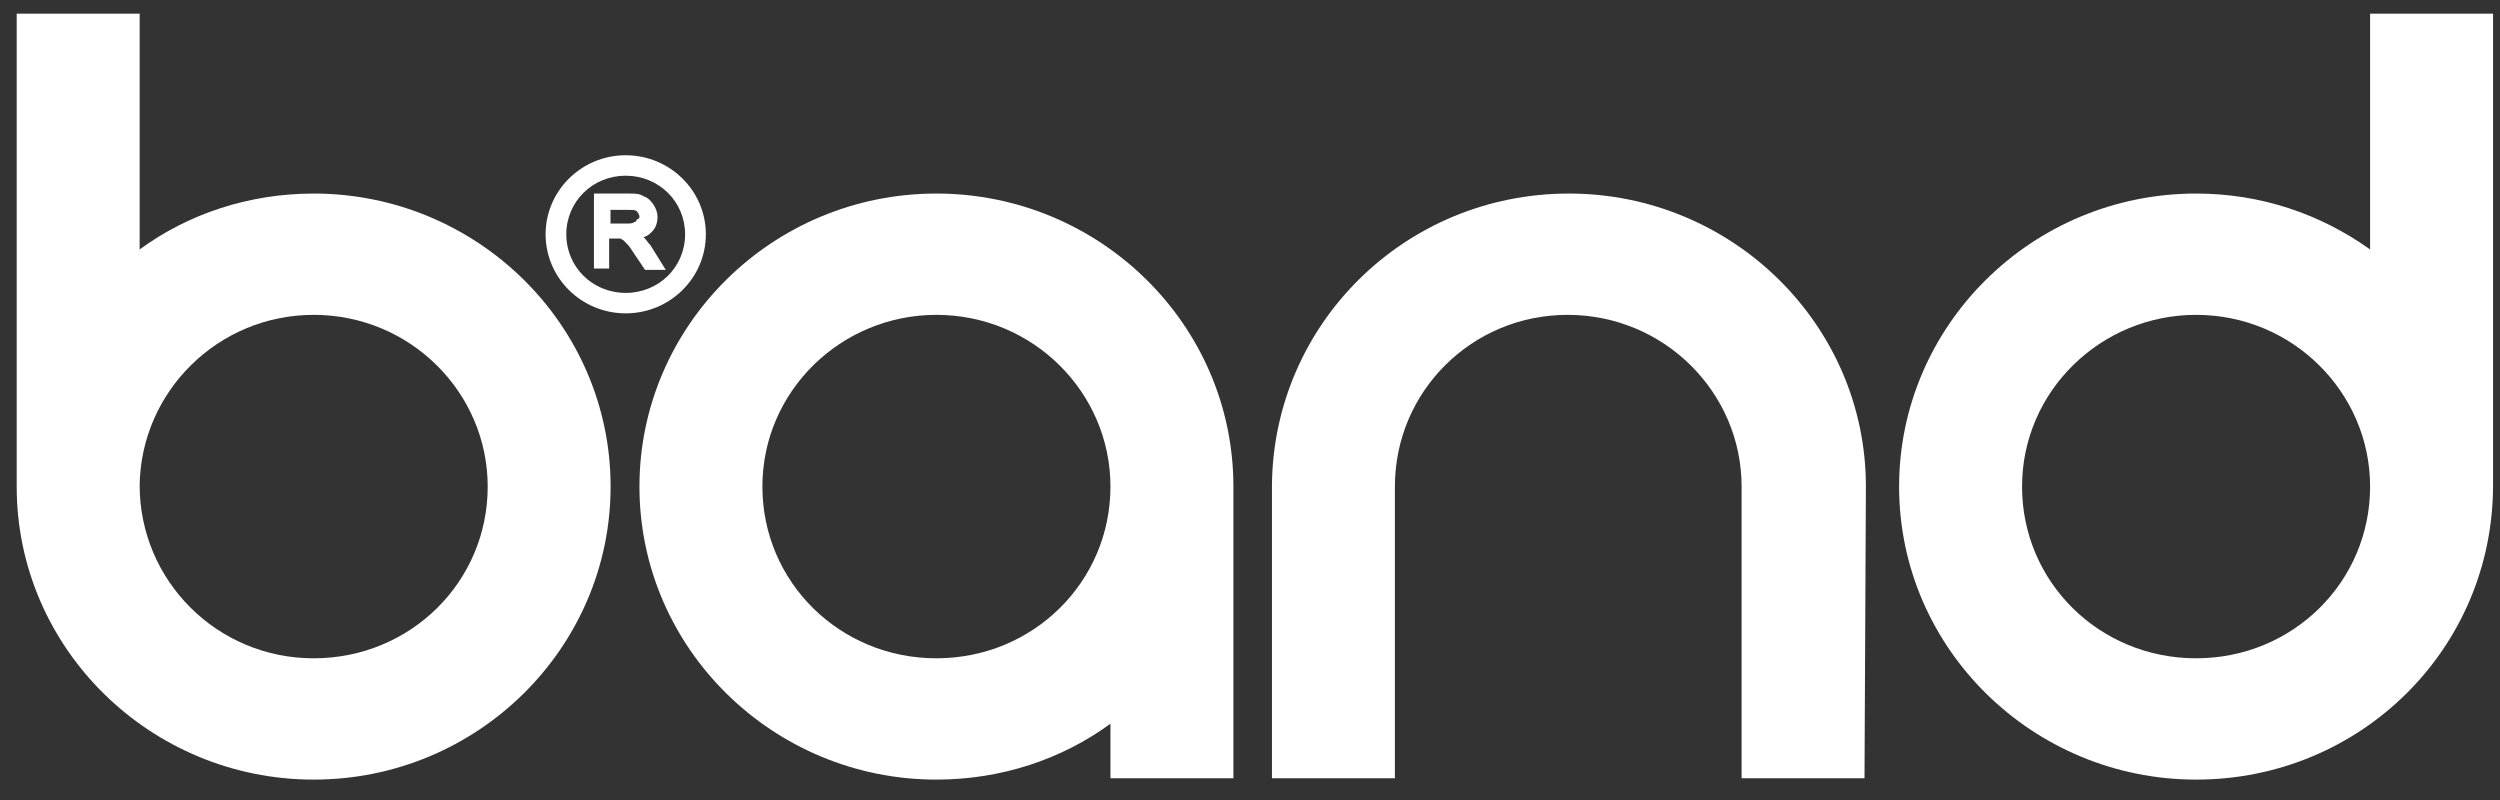 <svg width="50" height="16" viewBox="0 0 50 16" fill="none" xmlns="http://www.w3.org/2000/svg">
<rect x="0" y="0" width="50" height="16" fill="#333333" stroke="none"/>
<path d="M22.209 9.731C22.209 7.851 20.662 6.297 18.728 6.297C16.822 6.297 15.248 7.823 15.248 9.731C15.248 11.639 16.795 13.166 18.728 13.166C20.662 13.166 22.209 11.639 22.209 9.731ZM24.668 9.868V15.565H22.209V14.474C21.242 15.183 20.027 15.592 18.728 15.592C15.469 15.592 12.789 12.975 12.789 9.731C12.789 6.515 15.441 3.871 18.728 3.871C21.988 3.871 24.668 6.488 24.668 9.731V9.868Z" fill="white"/>
<path d="M47.402 9.732C47.402 7.851 45.855 6.297 43.922 6.297C42.016 6.297 40.441 7.824 40.441 9.732C40.441 11.64 41.988 13.166 43.922 13.166C45.855 13.166 47.402 11.64 47.402 9.732ZM43.922 15.592C40.662 15.592 37.982 12.975 37.982 9.732C37.982 6.515 40.634 3.871 43.922 3.871C45.22 3.871 46.408 4.28 47.402 4.989V0.273H49.861V9.704C49.861 12.975 47.209 15.592 43.922 15.592Z" fill="white"/>
<path d="M37.29 15.565H34.832V9.731C34.832 7.851 33.285 6.297 31.351 6.297C29.445 6.297 27.898 7.823 27.898 9.731V15.565H25.439V9.704C25.467 6.488 28.091 3.871 31.379 3.871C34.638 3.871 37.318 6.488 37.318 9.731L37.29 15.565Z" fill="white"/>
<path fill-rule="evenodd" clip-rule="evenodd" d="M13.315 5.397H12.901L12.68 5.07C12.625 4.989 12.597 4.934 12.542 4.88C12.514 4.852 12.487 4.825 12.459 4.798C12.431 4.798 12.431 4.771 12.404 4.771C12.404 4.771 12.376 4.771 12.321 4.771H12.183V5.37H11.879V3.871H12.569C12.708 3.871 12.79 3.871 12.873 3.926C12.956 3.953 13.011 4.007 13.067 4.089C13.122 4.171 13.15 4.253 13.15 4.334C13.15 4.444 13.122 4.553 13.039 4.634C12.984 4.689 12.956 4.716 12.873 4.743C12.929 4.798 12.956 4.852 13.011 4.907L13.315 5.397ZM12.79 4.334C12.79 4.307 12.763 4.253 12.735 4.225C12.708 4.198 12.652 4.198 12.569 4.198H12.21V4.471H12.514C12.597 4.471 12.652 4.471 12.68 4.444C12.708 4.444 12.735 4.416 12.735 4.389C12.763 4.389 12.79 4.362 12.79 4.334Z" fill="white"/>
<path d="M9.754 9.732C9.754 7.851 8.207 6.297 6.273 6.297C4.367 6.297 2.82 7.824 2.793 9.704C2.793 11.612 4.34 13.166 6.273 13.166C8.207 13.166 9.754 11.64 9.754 9.732ZM2.793 4.989C3.759 4.28 4.975 3.871 6.273 3.871C9.533 3.871 12.212 6.488 12.212 9.732C12.212 12.948 9.56 15.592 6.273 15.592C3.014 15.592 0.334 12.975 0.334 9.732V0.273H2.793V4.989Z" fill="white"/>
<path fill-rule="evenodd" clip-rule="evenodd" d="M12.514 5.858C13.177 5.858 13.702 5.341 13.702 4.686C13.702 4.032 13.177 3.514 12.514 3.514C11.851 3.514 11.326 4.032 11.326 4.686C11.326 5.341 11.851 5.858 12.514 5.858ZM12.514 3.105C13.398 3.105 14.117 3.814 14.117 4.686C14.117 5.559 13.398 6.267 12.514 6.267C11.63 6.267 10.912 5.559 10.912 4.686C10.912 3.814 11.63 3.105 12.514 3.105Z" fill="white"/>
</svg>
